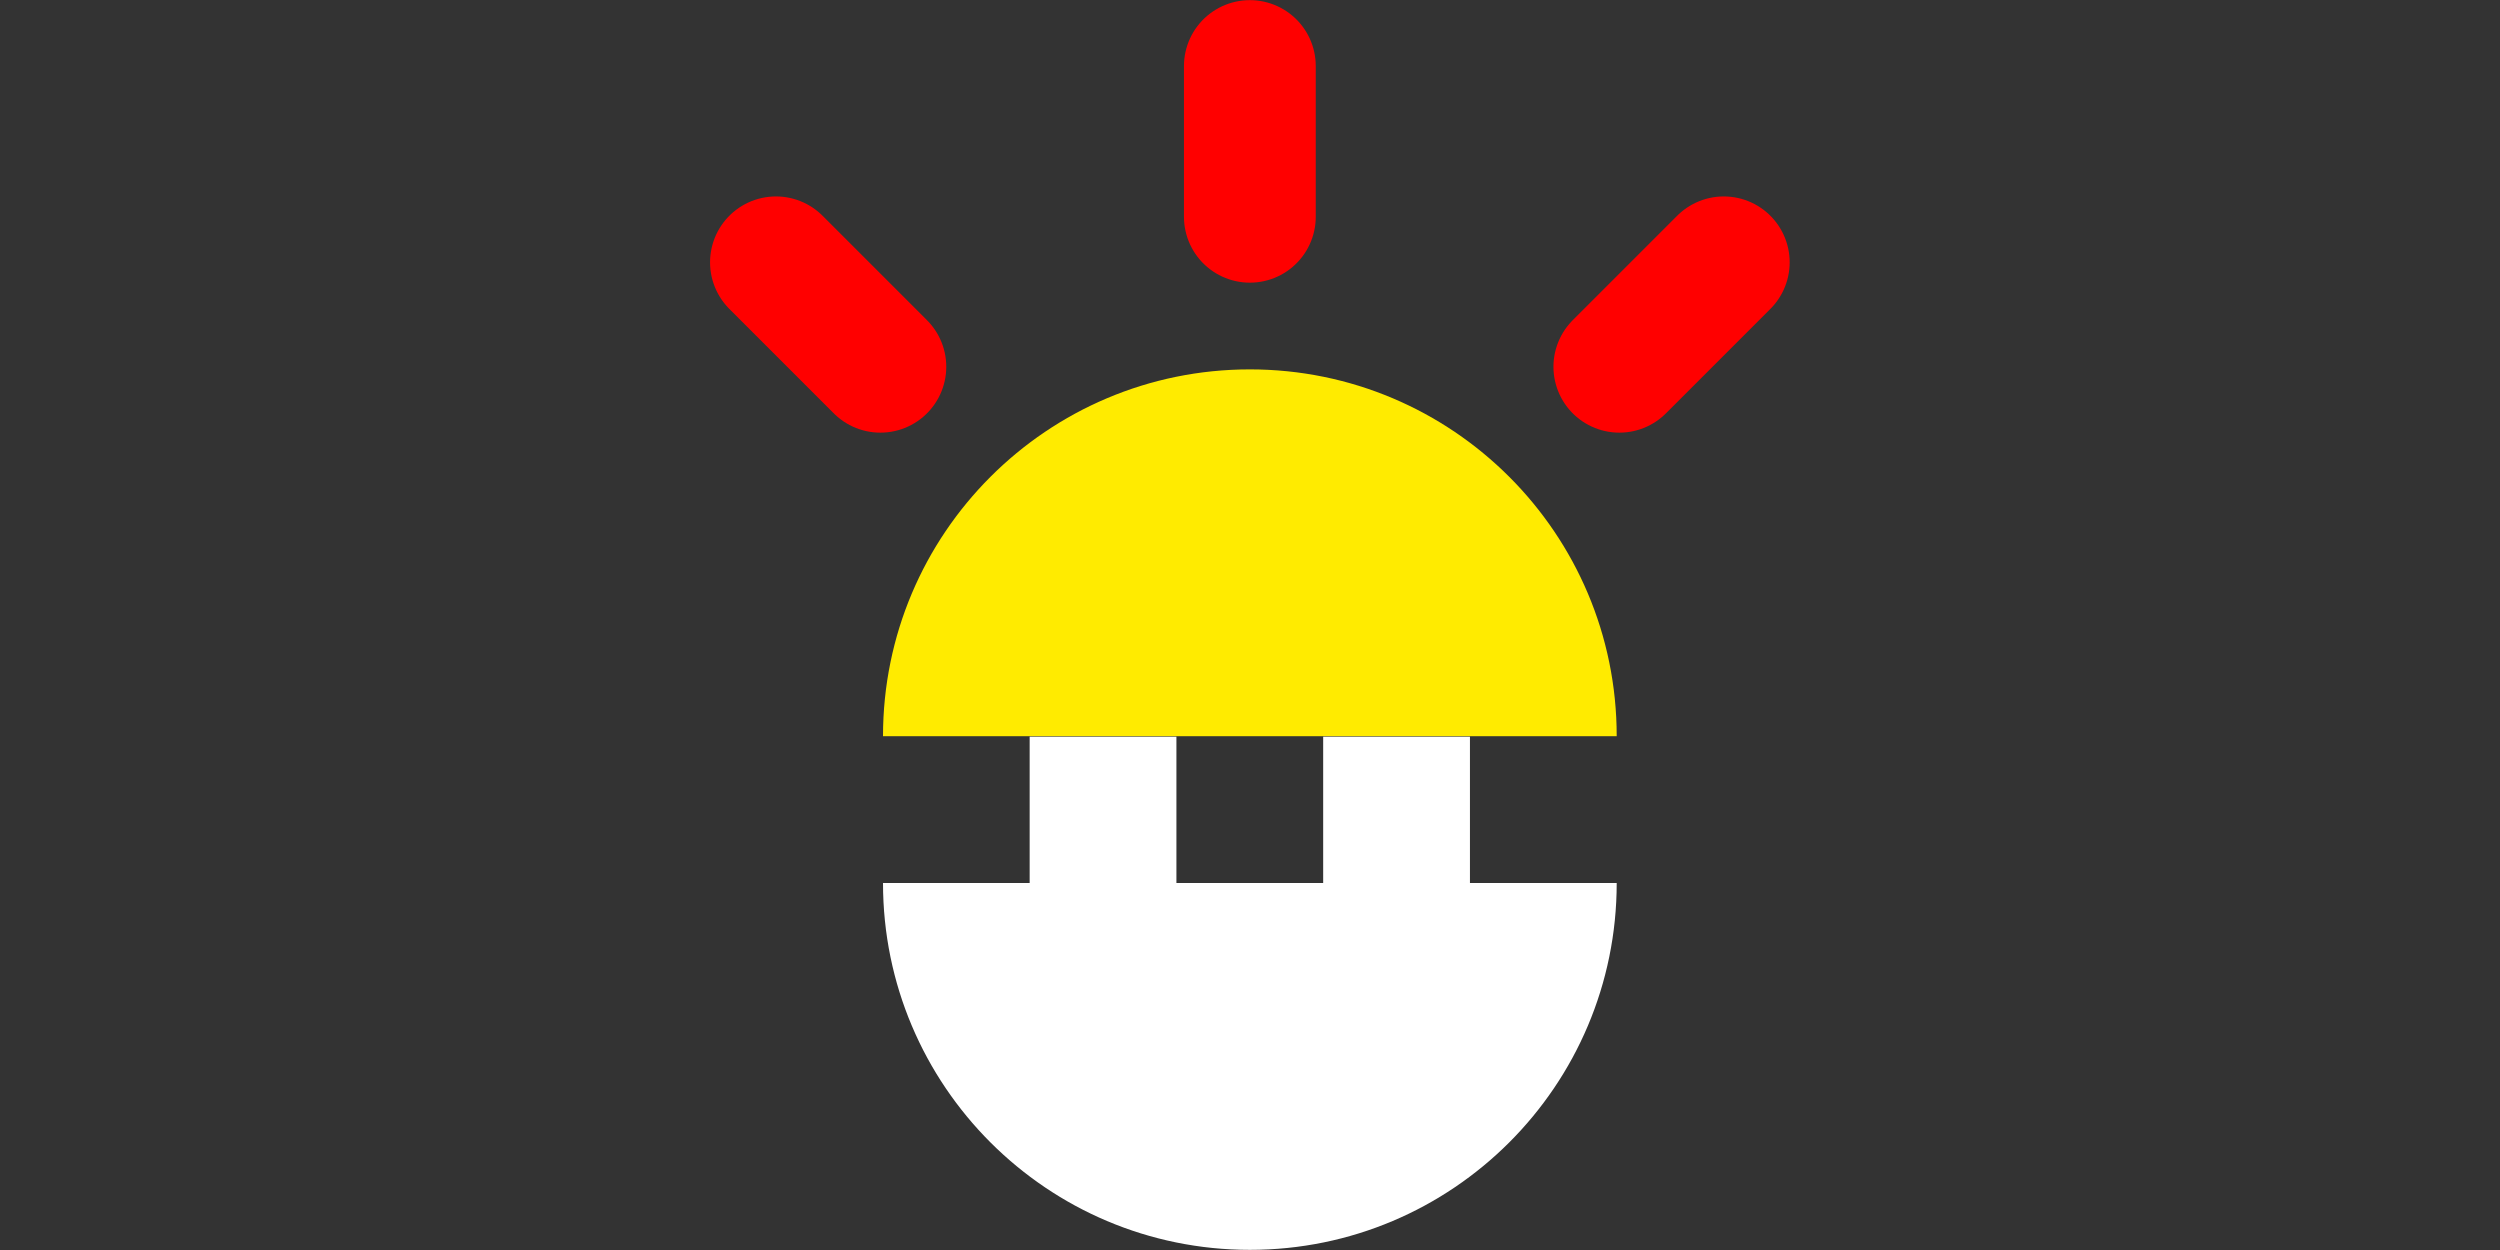 <?xml version="1.0" encoding="UTF-8" standalone="no"?>
<svg xmlns="http://www.w3.org/2000/svg" xmlns:xlink="http://www.w3.org/1999/xlink" xmlns:serif="http://www.serif.com/" width="100%" height="100%" viewBox="0 0 2917 1459" version="1.1" xml:space="preserve" style="fill-rule:evenodd;clip-rule:evenodd;stroke-miterlimit:10;">
  <rect x="0" y="0" width="2917" height="1459" fill="#333333" stroke="none"/>
  <g>
    <path d="M1458.33,1219.15l0,206.601" style="fill:none;fill-rule:nonzero;stroke:#fff;stroke-width:25.58px;"></path>
    <path d="M1458.33,77.045l0,175.885m-431.114,175.002l-121.844,-121.843m1105.92,-0l-121.844,121.843" style="fill:none;fill-rule:nonzero;stroke:#f00;stroke-width:153.77px;stroke-linecap:round;"></path>
    <path d="M1458.33,430.997c-236.395,0 -428.038,191.643 -428.038,428.039l856.077,-0c-0,-236.396 -191.643,-428.039 -428.039,-428.039" style="fill:#ffeb00;fill-rule:nonzero;"></path>
    <rect x="1543.88" y="859.592" width="171.247" height="171.247" style="fill:#fff;"></rect>
    <rect x="1201.4" y="859.592" width="171.247" height="171.247" style="fill:#fff;"></rect>
    <path d="M1458.33,1458.33c236.396,0 428.039,-191.643 428.039,-428.038l-856.077,-0c-0,236.395 191.643,428.038 428.038,428.038" style="fill:#fff;fill-rule:nonzero;"></path>
  </g>
</svg>
